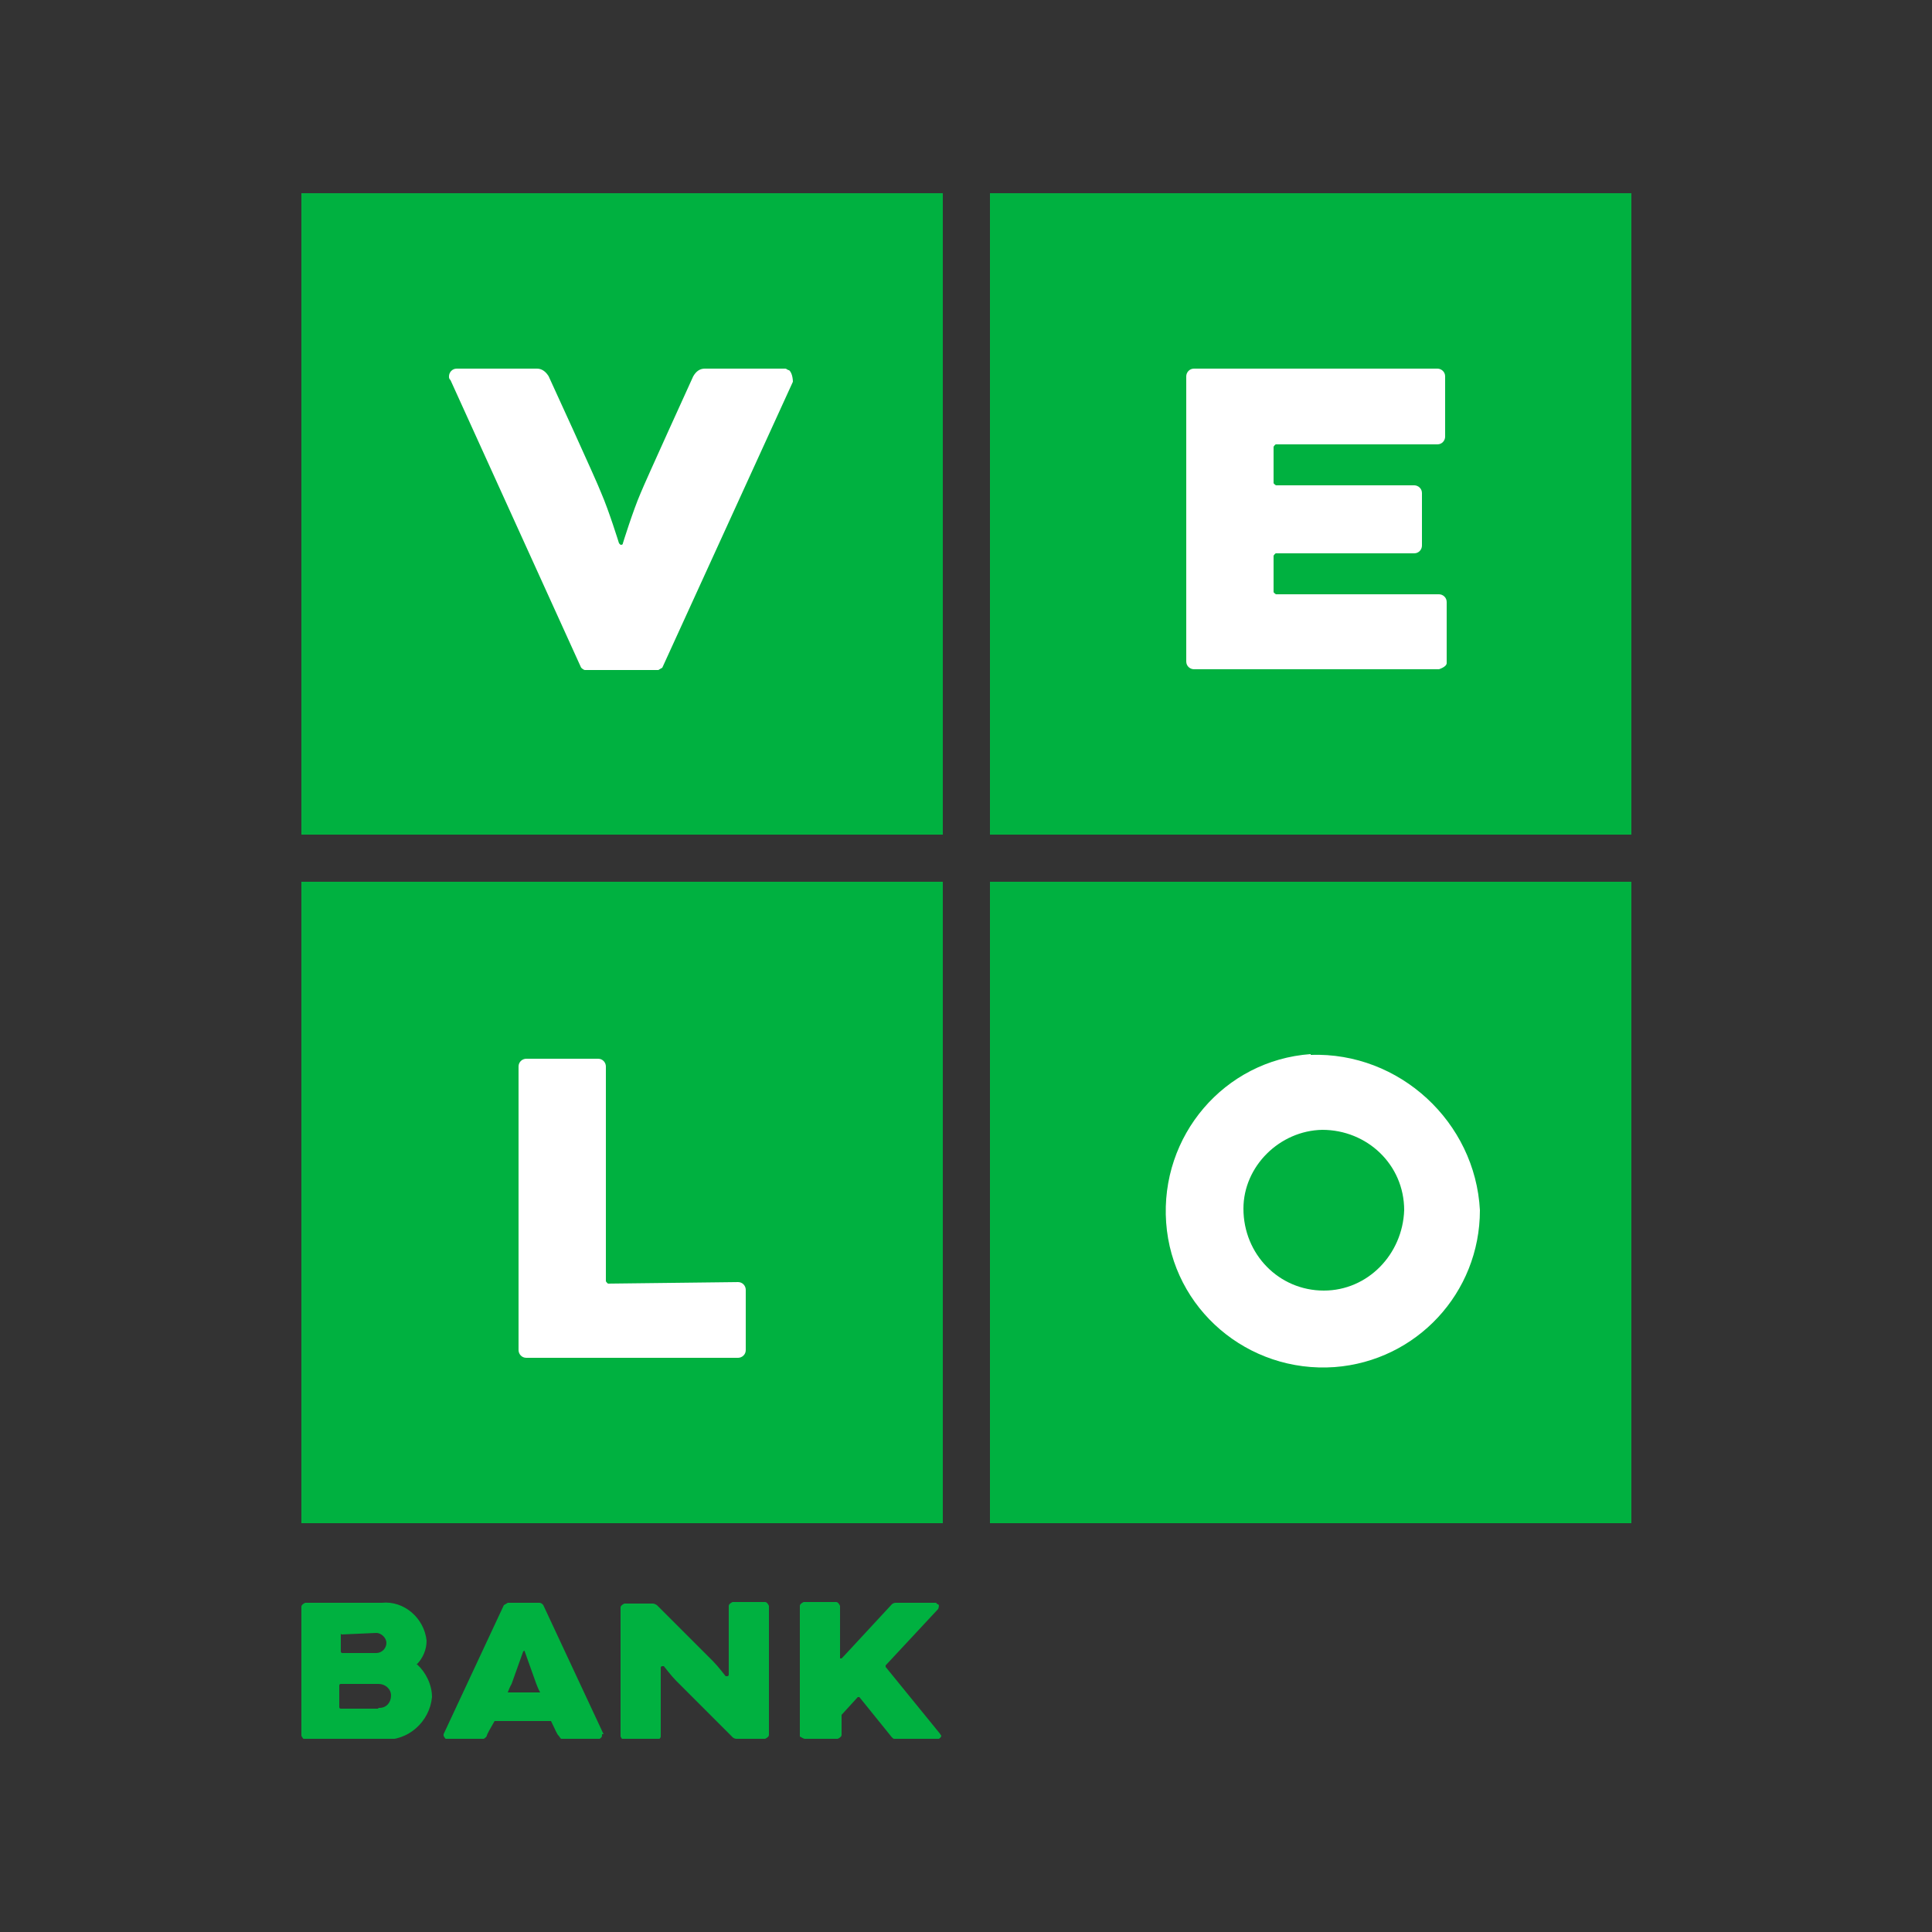 <?xml version="1.0" encoding="UTF-8"?><svg id="Warstwa_2" xmlns="http://www.w3.org/2000/svg" xmlns:xlink="http://www.w3.org/1999/xlink" viewBox="0 0 25 25"><rect x="0" y="0" width="25" height="25" fill="#333333" stroke="none"/><defs><style>.cls-1{fill:none;}.cls-2{fill:#00b140;}.cls-3{fill:#fff;}.cls-4{clip-path:url(#clippath);}</style><clipPath id="clippath"><rect class="cls-1" x="3.9" y="2.5" width="17.21" height="20"/></clipPath></defs><g id="Warstwa_1-2"><rect class="cls-1" width="25" height="25"/><path class="cls-2" d="M3.9,19.71h8.3v-8.3H3.9v8.3ZM12.81,19.71h8.3v-8.3h-8.3v8.3ZM3.9,10.8h8.3V2.5H3.9v8.3ZM12.81,10.8h8.3V2.5h-8.3v8.3Z"/><g class="cls-4"><path class="cls-3" d="M18.72,8.57v-.78c0-.06-.05-.1-.1-.1h-2.11s-.03-.02-.03-.03h0v-.47s.02-.03.03-.03h1.79c.06,0,.1-.05.1-.1h0v-.68c0-.06-.05-.1-.1-.1h-1.79s-.03-.02-.03-.03h0v-.47s.02-.03.03-.03h2.09c.06,0,.1-.05.1-.1h0v-.78c0-.06-.05-.1-.1-.1h-3.15c-.06,0-.1.05-.1.1h0v3.69c0,.06.05.1.1.1h3.17s.1-.03.1-.08h0"/><path class="cls-3" d="M8.52,8.67s.03-.02.05-.03l1.69-3.7s0-.11-.05-.15c-.02,0-.03-.02-.05-.02h-1.04c-.06,0-.11.03-.15.1,0,0-.62,1.36-.68,1.51-.1.23-.23.65-.23.65,0,.02-.02.02-.03.02l-.02-.02s-.13-.42-.23-.65c-.06-.16-.68-1.51-.68-1.51-.03-.05-.08-.1-.15-.1h-1.04c-.06,0-.1.05-.1.1,0,.02,0,.03.02.05l1.69,3.72s.03.03.05.03h.94Z"/><path class="cls-3" d="M9.55,16.59c.06,0,.1.05.1.1h0v.78c0,.06-.05.1-.1.1h-2.74c-.06,0-.1-.05-.1-.1h0v-3.67c0-.06.05-.1.1-.1h.93c.06,0,.1.05.1.1h0v2.78s.02.03.03.03h0l1.69-.02Z"/><path class="cls-3" d="M16.96,13.64c-1.12.08-1.95,1.06-1.87,2.18s1.06,1.95,2.18,1.87c1.06-.08,1.88-.96,1.88-2.03-.06-1.14-1.04-2.05-2.19-2.01M17.13,16.7c-.58,0-1.04-.47-1.04-1.06,0-.55.47-1.01,1.02-1.02.58,0,1.06.45,1.06,1.04h0c-.02.57-.47,1.04-1.04,1.04"/><path class="cls-2" d="M7.81,22.44l-.78-1.67s-.02-.03-.05-.03h-.41s-.03.02-.05.03l-.78,1.67v.02s.02.05.05.05h.45s.05-.02.06-.05c0-.02.05-.1.1-.19h.73c.05.1.08.18.1.19.02.03.03.05.06.05h.45s.05-.02.05-.05h0s0,0,0-.02M6.57,21.9s.03-.08.05-.11l.15-.42s.02-.02.02,0h0l.15.42s.03.08.05.11h-.41Z"/><path class="cls-2" d="M10.42,22.5h.42s.05-.02.05-.05h0v-.26h0l.21-.23h.02l.42.52s.03.03.05.03h.54s.05-.02.05-.05t-.02-.03l-.7-.86v-.02l.68-.73s.02-.05,0-.06c-.02,0-.02-.02-.03-.02h-.52s-.03,0-.05.02c0,0-.39.42-.5.54s-.15.16-.15.16h-.02v-.68s-.02-.05-.05-.05h-.42s-.05.02-.05.05h0v1.69s.05.03.06.03h0"/><path class="cls-2" d="M9.53,22.5h.37s.05-.02.05-.05h0v-1.67s-.02-.05-.05-.05h-.42s-.05.02-.05.05h0v.89s0,.02-.02.02h-.02s-.1-.13-.16-.19l-.73-.73s-.03-.02-.05-.02h-.37s-.05.02-.05.05h0v1.67s.02.05.05.05h.42s.05-.02.05-.05h0v-.89s0-.02.02-.02h.02s.1.13.16.19l.73.73s.02.02.05.02"/><path class="cls-2" d="M5.39,21.54c.08-.08.13-.19.13-.31-.03-.29-.29-.52-.58-.49h-.99s-.05.02-.05.05h0v1.67s.02.05.05.05h1.01c.32.02.6-.23.63-.55,0-.16-.08-.32-.19-.42M4.42,21.15h0l.45-.02c.06,0,.13.06.13.13s-.06.13-.13.13h-.44s-.02,0-.02-.02v-.23ZM4.9,22.11h-.49s-.02,0-.02-.02v-.28s0-.02.02-.02h.49c.08,0,.16.06.16.15s-.06.16-.15.16t-.02,0"/></g></g></svg>